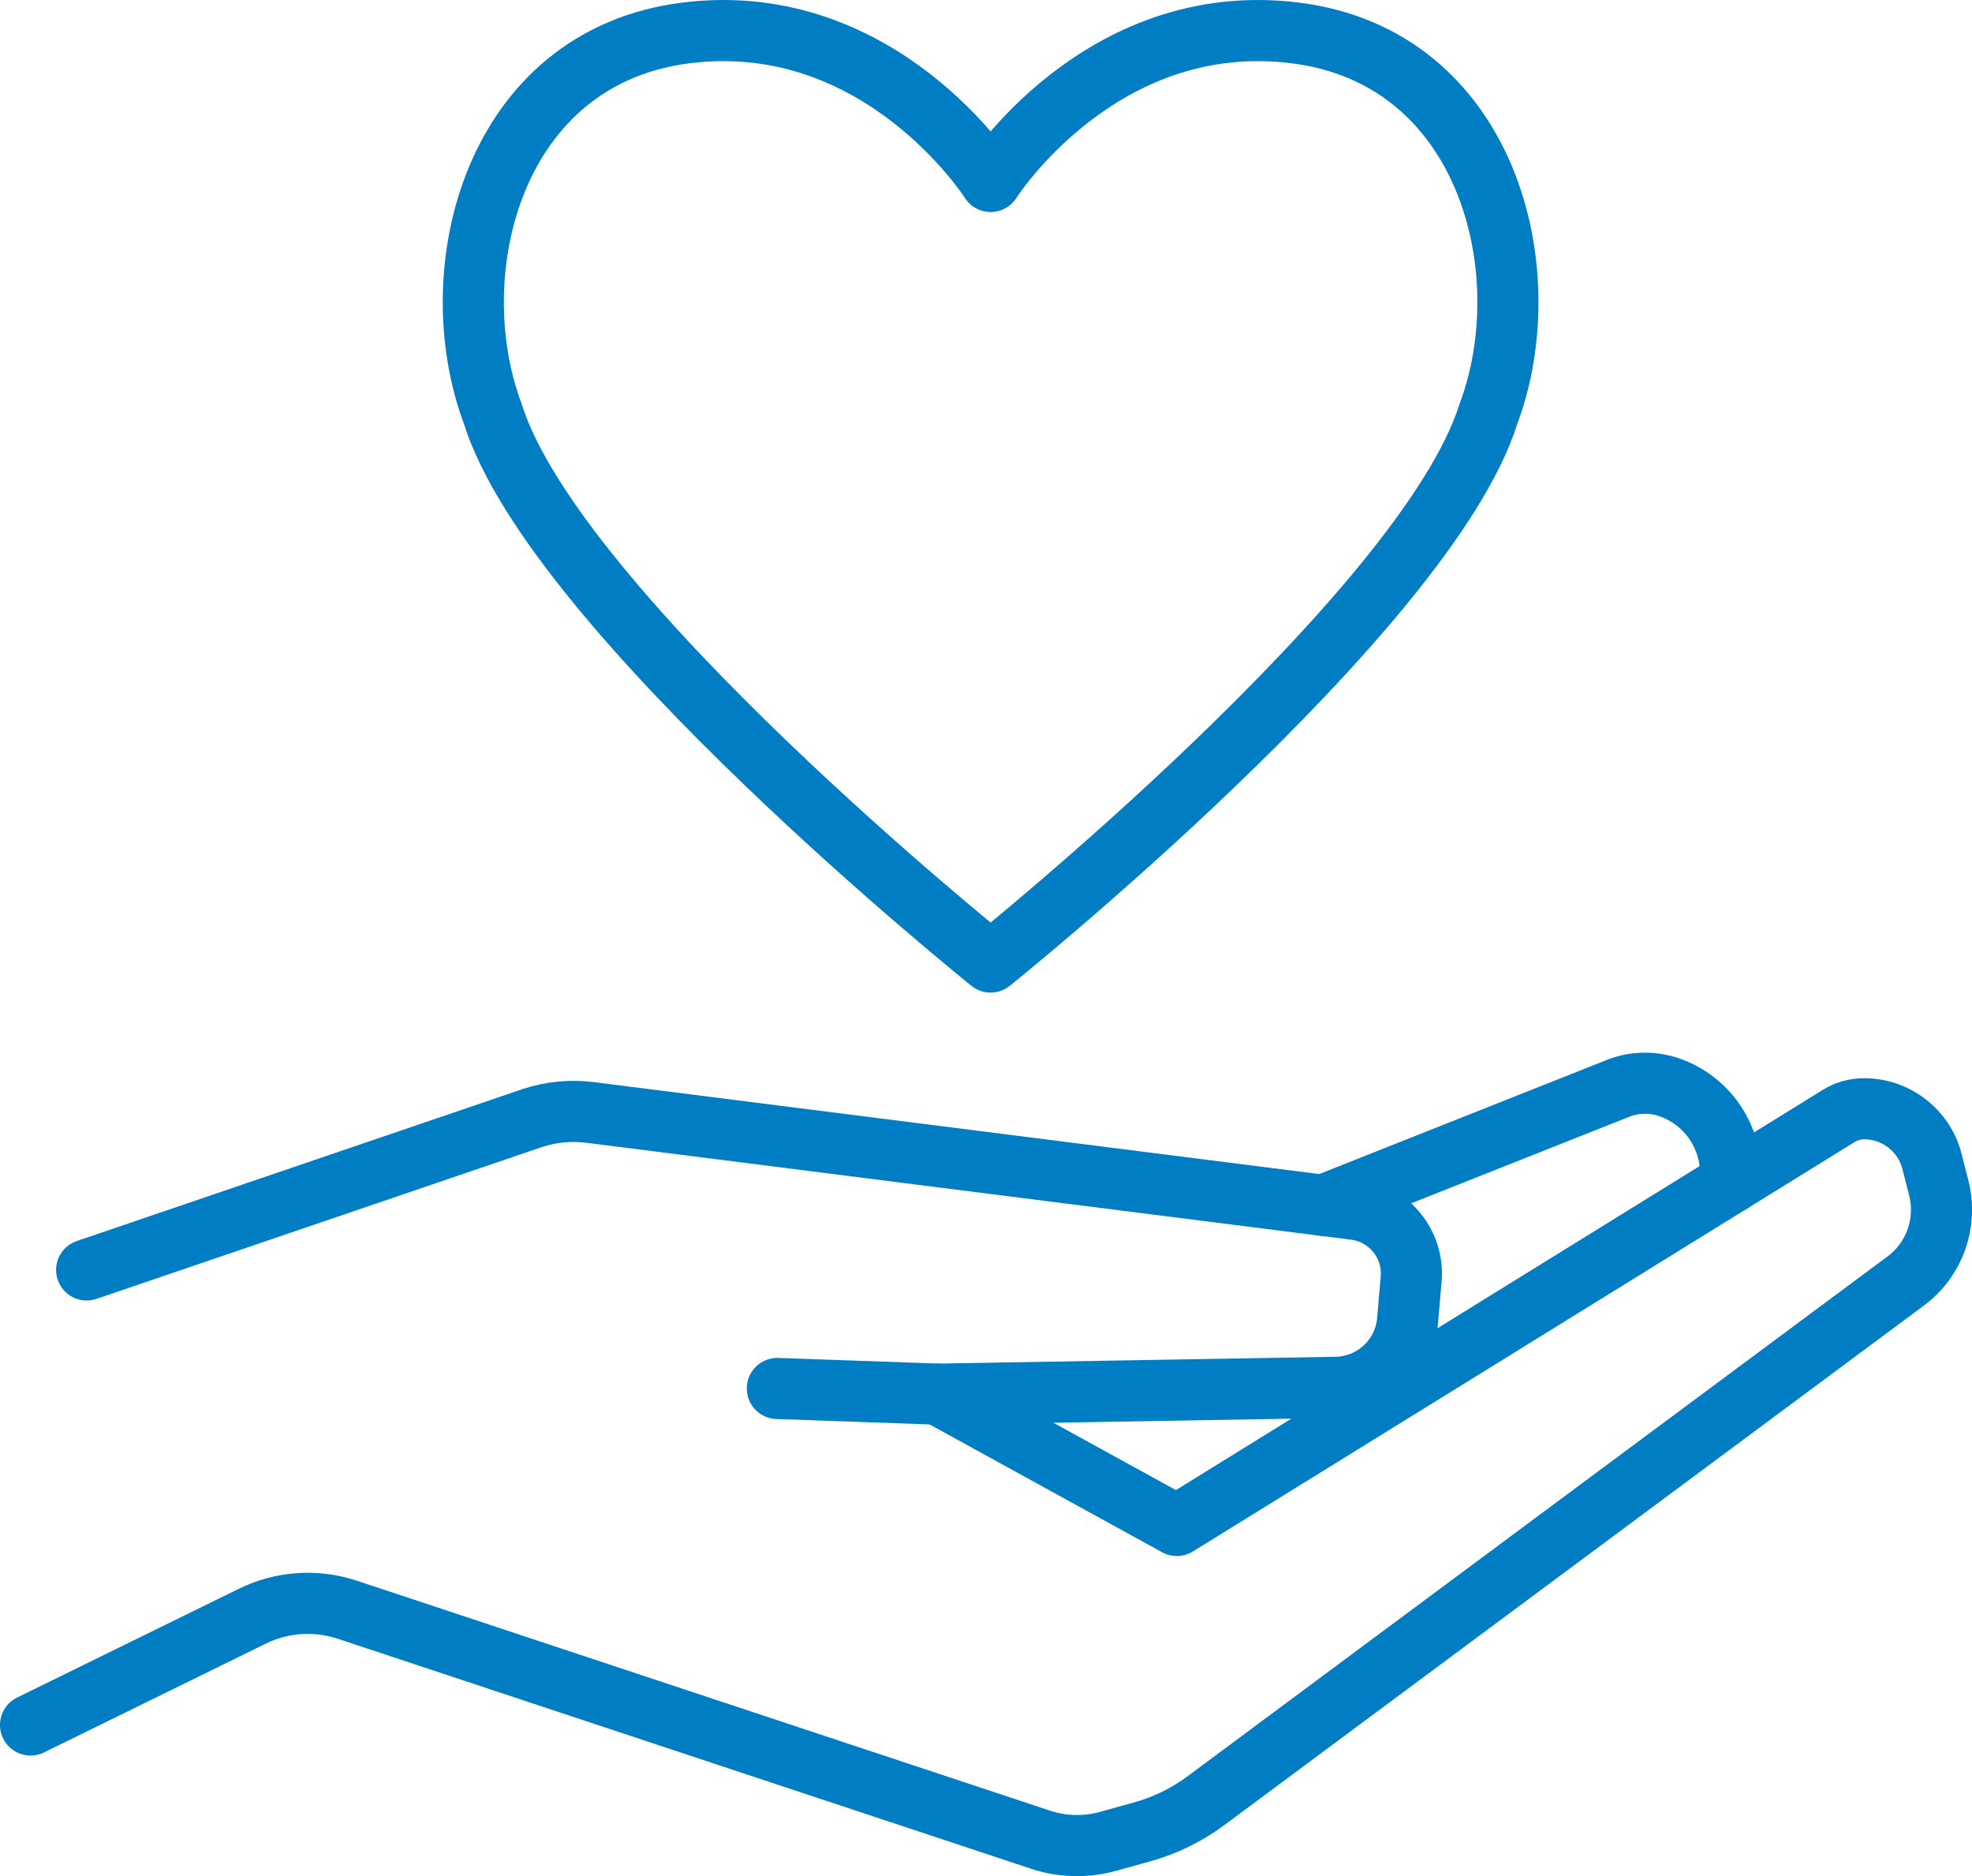<?xml version="1.0" encoding="utf-8"?>
<!-- Generator: Adobe Illustrator 16.0.0, SVG Export Plug-In . SVG Version: 6.00 Build 0)  -->
<!DOCTYPE svg PUBLIC "-//W3C//DTD SVG 1.1//EN" "http://www.w3.org/Graphics/SVG/1.1/DTD/svg11.dtd">
<svg version="1.1" id="Layer_1" xmlns="http://www.w3.org/2000/svg" xmlns:xlink="http://www.w3.org/1999/xlink" x="0px" y="0px"
	 width="64.551px" height="61.405px" viewBox="0 0 64.551 61.405" enable-background="new 0 0 64.551 61.405" xml:space="preserve">
<g>
	<defs>
		<rect id="SVGID_1_" y="0" width="64.551" height="61.405"/>
	</defs>
	<clipPath id="SVGID_2_">
		<use xlink:href="#SVGID_1_"  overflow="visible"/>
	</clipPath>
	
		<path clip-path="url(#SVGID_2_)" fill="none" stroke="#007DC3" stroke-width="2" stroke-linecap="round" stroke-linejoin="round" stroke-miterlimit="10" d="
		M30.702,45.63l7.82,4.298l21.662-13.401c0.251-0.157,0.541-0.238,0.835-0.238c1.052,0,1.971,0.717,2.226,1.737l0.223,0.876
		c0.28,1.134-0.145,2.323-1.082,3.021L39.489,58.925c-0.639,0.477-1.357,0.827-2.128,1.039l-1.082,0.3
		c-0.729,0.205-1.505,0.186-2.222-0.052l-22.692-7.527c-1.033-0.342-2.164-0.261-3.138,0.229L1,56.458"/>
	
		<path clip-path="url(#SVGID_2_)" fill="none" stroke="#007DC3" stroke-width="2" stroke-linecap="round" stroke-linejoin="round" stroke-miterlimit="10" d="
		M2.836,41.565l14.577-4.968c0.612-0.205,1.264-0.267,1.903-0.187l25.032,3.172c1.131,0.143,1.941,1.149,1.844,2.283l-0.117,1.359
		c-0.107,1.218-1.115,2.16-2.34,2.183L30.701,45.63l-5.256-0.186"/>
	
		<path clip-path="url(#SVGID_2_)" fill="none" stroke="#007DC3" stroke-width="2" stroke-linecap="round" stroke-linejoin="round" stroke-miterlimit="10" d="
		M43.312,39.451l9.724-3.858c0.522-0.185,1.093-0.186,1.617-0.002c1.193,0.418,1.994,1.545,1.994,2.809v0.316"/>
	
		<path clip-path="url(#SVGID_2_)" fill="none" stroke="#007DC3" stroke-width="2" stroke-linecap="round" stroke-linejoin="round" stroke-miterlimit="10" d="
		M32.426,31.487c0,0-14.257-11.439-16.295-17.942c-1.745-4.649,0-11.699,6.358-12.472c6.36-0.773,9.938,4.866,9.938,4.866
		s3.575-5.639,9.936-4.866c6.359,0.773,8.104,7.823,6.359,12.472C46.682,20.048,32.426,31.487,32.426,31.487z"/>
</g>
</svg>
